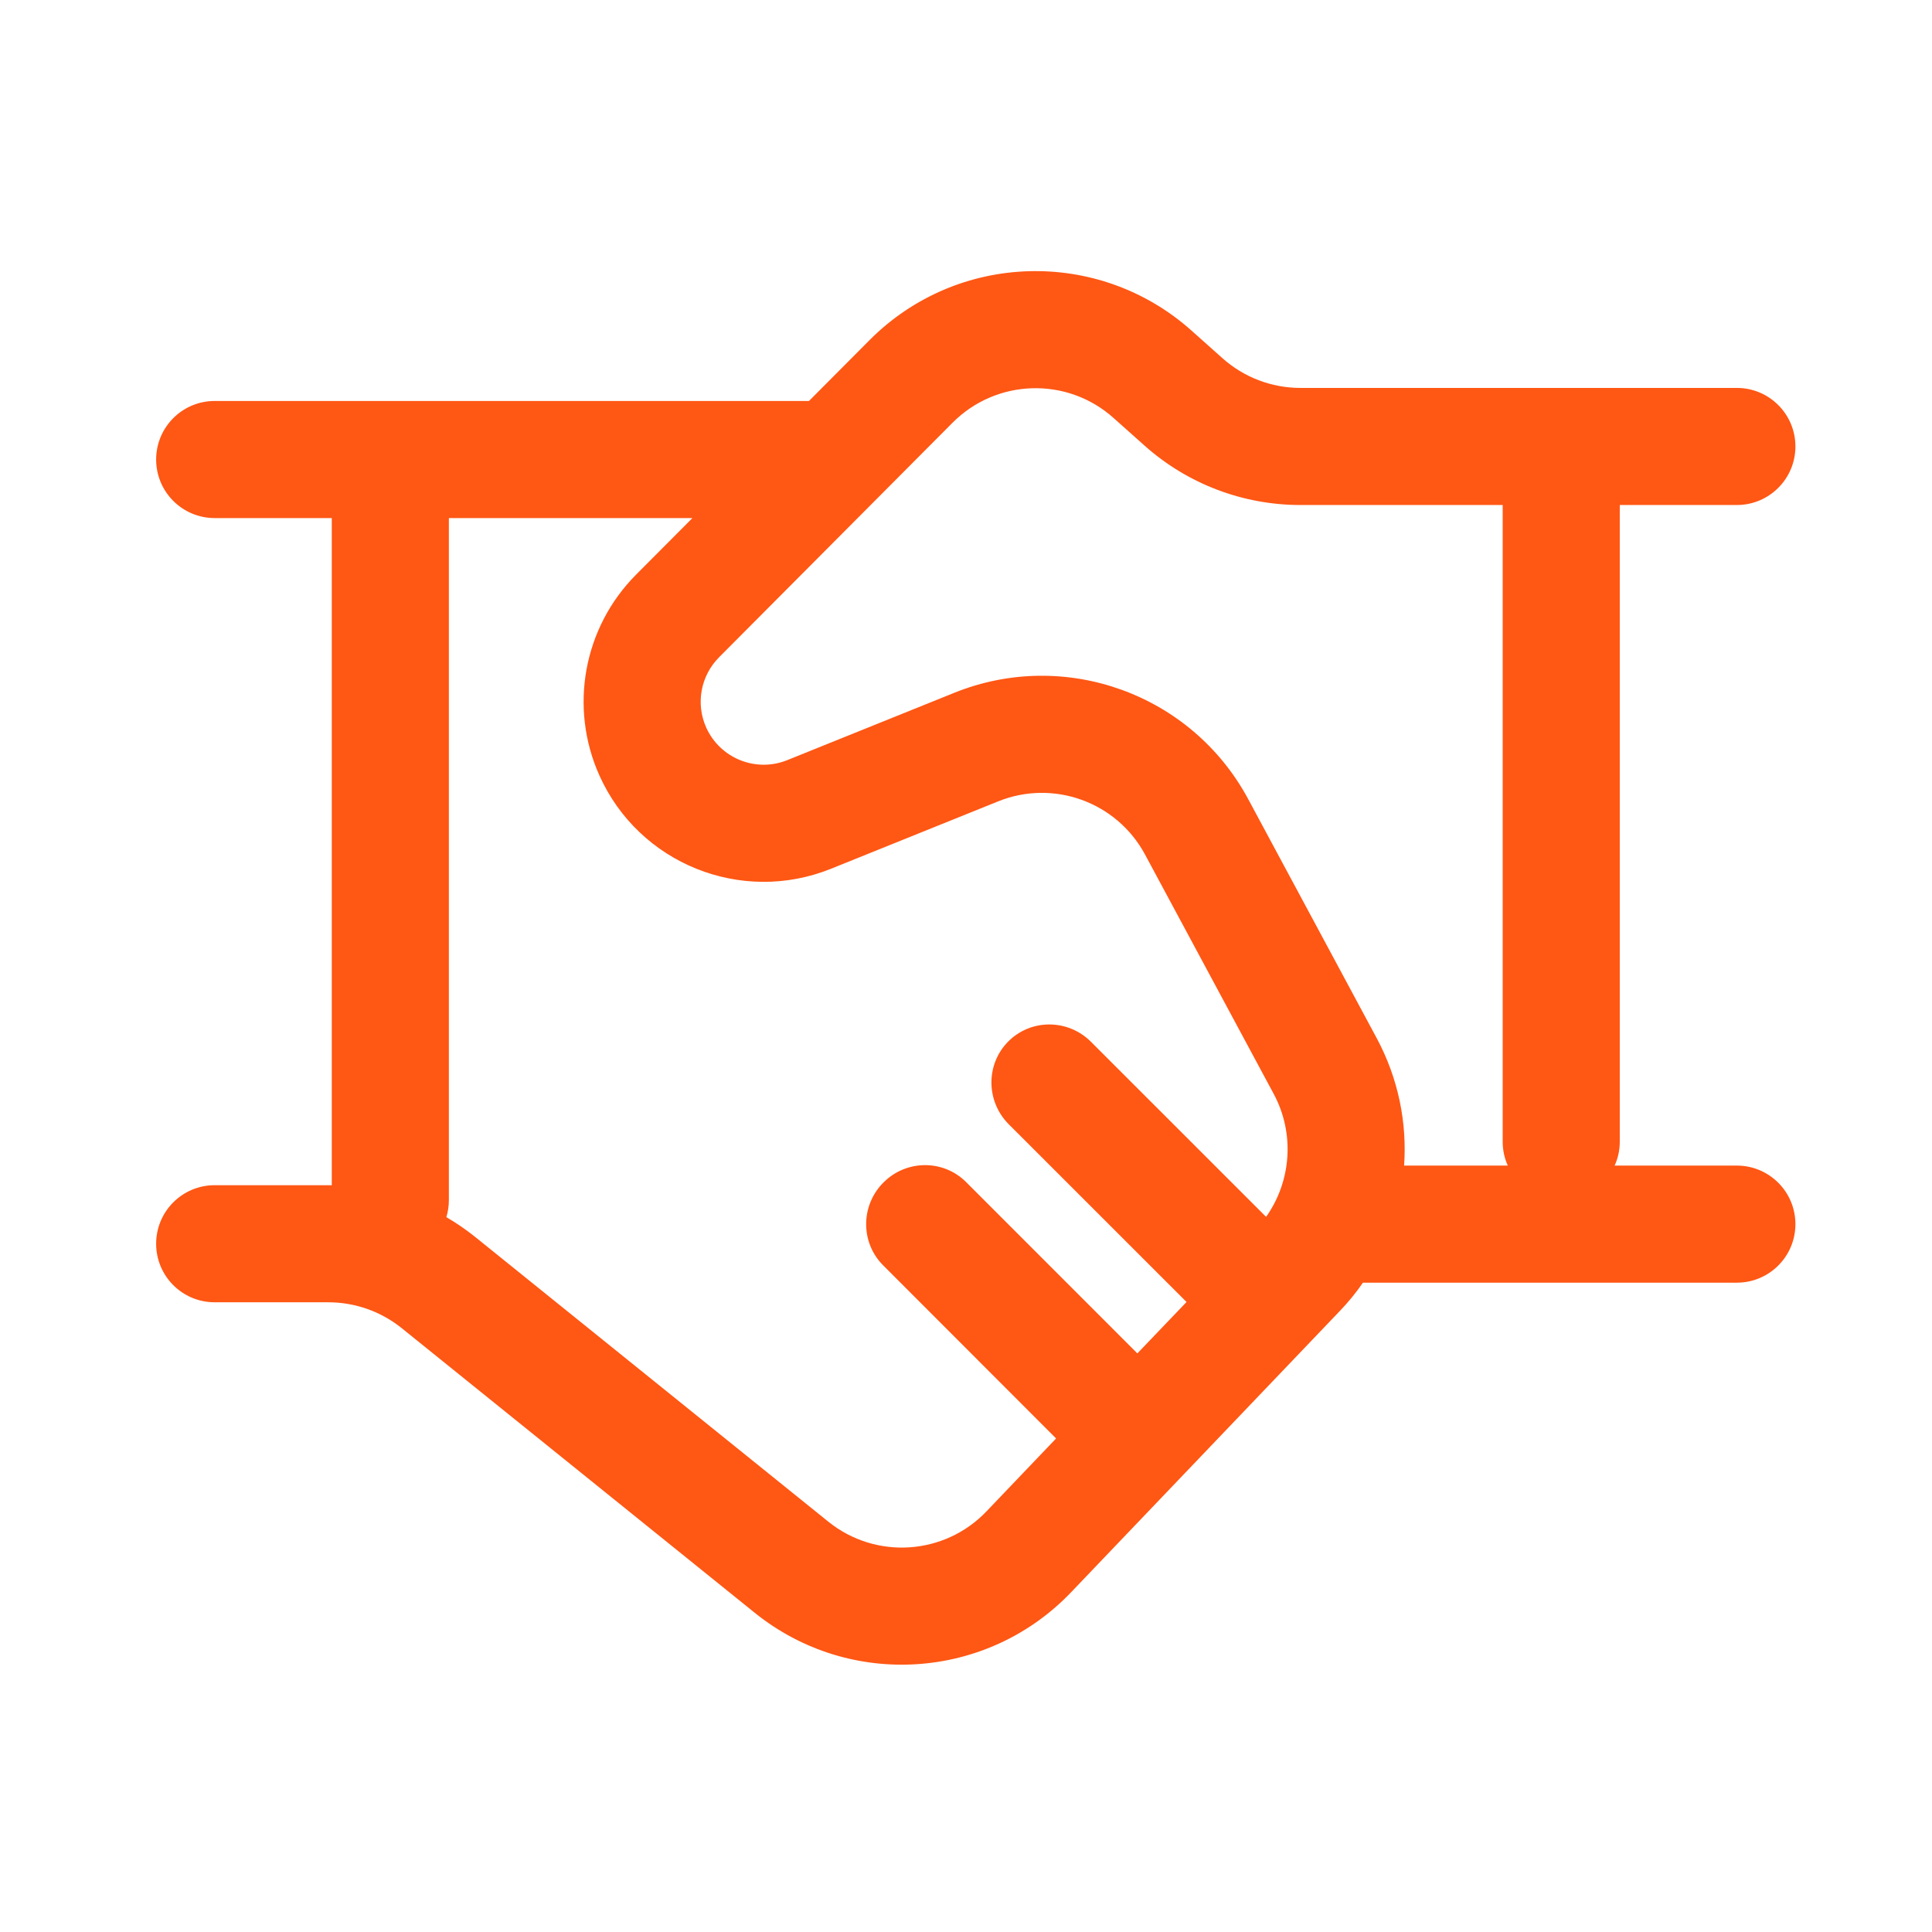 <svg width="33" height="33" viewBox="0 0 33 33" fill="none" xmlns="http://www.w3.org/2000/svg">
<path fill-rule="evenodd" clip-rule="evenodd" d="M14.853 5.809C16.352 4.303 18.767 4.232 20.352 5.647L20.879 6.117C21.246 6.445 21.72 6.626 22.211 6.626H29.667C30.219 6.626 30.667 7.073 30.667 7.626C30.667 8.178 30.219 8.626 29.667 8.626H27.667V19.5C27.667 19.646 27.636 19.785 27.579 19.909H29.667C30.219 19.909 30.667 20.357 30.667 20.909C30.667 21.462 30.219 21.909 29.667 21.909H23.28C23.163 22.079 23.031 22.241 22.885 22.393L18.295 27.197C16.859 28.7 14.511 28.853 12.892 27.548L6.863 22.687C6.508 22.401 6.065 22.244 5.608 22.244H3.667C3.114 22.244 2.667 21.797 2.667 21.244C2.667 20.692 3.114 20.244 3.667 20.244H5.608C5.628 20.244 5.647 20.244 5.667 20.245V8.849H3.667C3.114 8.849 2.667 8.401 2.667 7.849C2.667 7.297 3.114 6.849 3.667 6.849L13.818 6.849L14.853 5.809ZM25.754 19.909C25.698 19.785 25.667 19.646 25.667 19.5V8.626H22.211C21.229 8.626 20.28 8.264 19.547 7.609L19.02 7.139C18.228 6.431 17.02 6.467 16.271 7.22L12.282 11.227C11.968 11.543 11.88 12.019 12.062 12.426C12.299 12.953 12.91 13.2 13.446 12.984L16.301 11.833C18.192 11.071 20.354 11.853 21.32 13.649L23.517 17.736C23.883 18.419 24.035 19.173 23.983 19.909H25.754ZM8.119 21.13C7.962 21.004 7.796 20.89 7.624 20.79C7.652 20.698 7.667 20.601 7.667 20.5V8.849L11.827 8.849L10.864 9.816C9.966 10.719 9.717 12.081 10.237 13.243C10.913 14.752 12.661 15.457 14.194 14.839L17.049 13.688C17.994 13.307 19.075 13.698 19.558 14.596L21.755 18.683C22.118 19.358 22.059 20.173 21.626 20.785L18.635 17.795C18.242 17.402 17.61 17.4 17.222 17.789C16.835 18.179 16.839 18.813 17.232 19.205L20.267 22.239L19.427 23.117L16.503 20.192C16.114 19.802 15.481 19.805 15.09 20.198C14.698 20.59 14.696 21.224 15.085 21.613L18.039 24.57L16.849 25.816C16.131 26.567 14.957 26.643 14.148 25.991L8.119 21.13Z" fill="#FF5714"/>
</svg>
